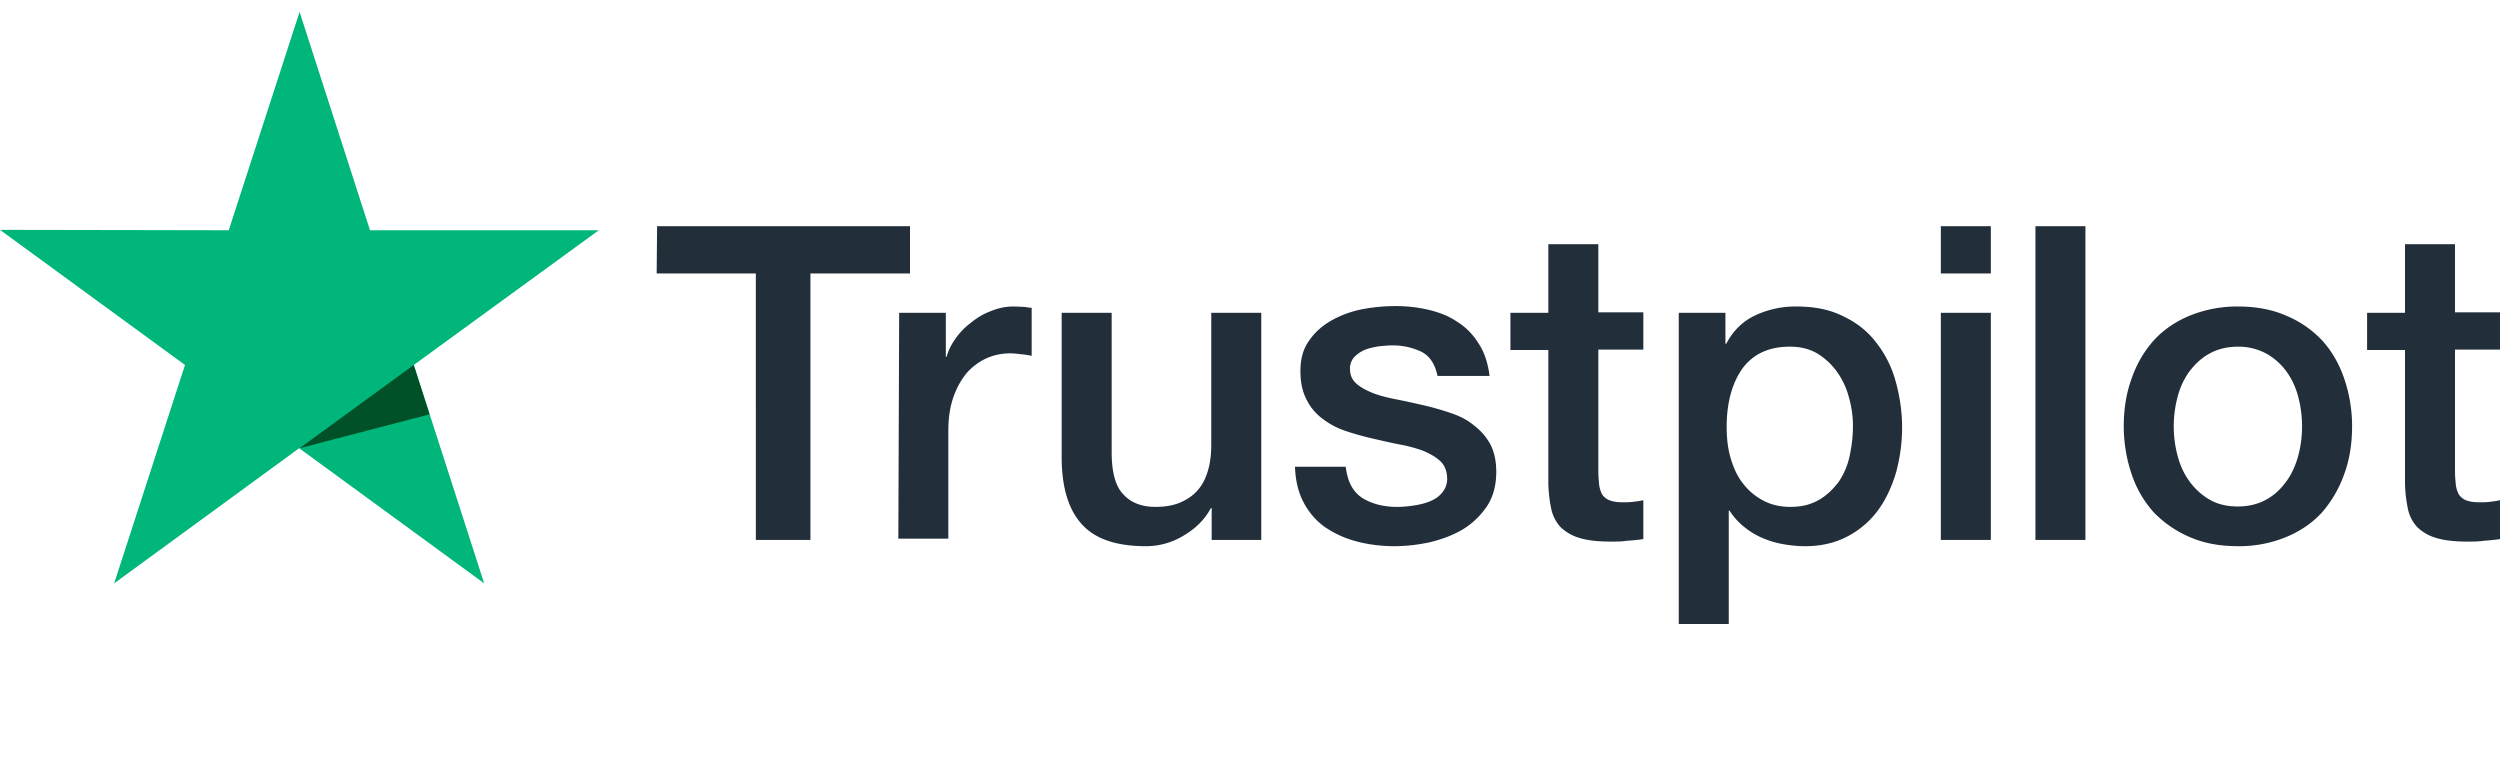 <svg width="105" height="32" fill="none" xmlns="http://www.w3.org/2000/svg"><path d="M27.598 9.5H38.22v1.985h-4.182v11.192h-2.293V11.485H27.58l.018-1.985Zm10.167 3.637h1.96v1.845h.035c.07-.264.193-.51.368-.756s.385-.474.647-.667a2.86 2.86 0 0 1 .84-.492c.298-.123.613-.194.928-.194.245 0 .42.018.507.018a1.5 1.5 0 0 0 .28.035v2.02a3.506 3.506 0 0 0-.455-.07c-.157-.017-.297-.035-.455-.035-.35 0-.682.07-.997.211a2.53 2.53 0 0 0-.823.615c-.227.281-.42.615-.56 1.019-.14.404-.21.878-.21 1.405v4.534h-2.1l.035-9.488Zm15.19 9.54H50.89v-1.335h-.035c-.262.492-.647.86-1.155 1.16a3.04 3.04 0 0 1-1.557.439c-1.243 0-2.153-.299-2.713-.931-.56-.615-.84-1.564-.84-2.812v-6.061h2.1v5.85c0 .844.158 1.441.49 1.775.315.351.77.527 1.348.527.437 0 .805-.07 1.102-.21.298-.141.543-.317.718-.545.192-.229.315-.51.402-.826.088-.316.123-.668.123-1.037v-5.534h2.1v9.54h-.018Zm3.57-3.057c.07.615.298 1.037.7 1.3.403.246.893.37 1.453.37.192 0 .42-.018.665-.053.245-.036.49-.088.7-.176.227-.088.402-.211.542-.387a.902.902 0 0 0 .193-.65c-.018-.263-.105-.492-.298-.668-.192-.175-.42-.298-.7-.421a6.055 6.055 0 0 0-.98-.264c-.367-.07-.735-.158-1.12-.246-.385-.088-.77-.193-1.137-.316a3.256 3.256 0 0 1-.98-.51 2.19 2.19 0 0 1-.683-.808c-.175-.334-.262-.72-.262-1.212 0-.527.122-.949.385-1.3.245-.351.577-.633.962-.843.385-.211.823-.37 1.295-.457a7.381 7.381 0 0 1 1.348-.123 6 6 0 0 1 1.4.158c.437.105.857.264 1.207.51.368.228.665.544.893.913.245.369.385.826.455 1.353h-2.188c-.105-.51-.332-.843-.682-1.02a2.809 2.809 0 0 0-1.243-.263c-.14 0-.332.018-.525.036-.21.035-.385.07-.577.14a1.36 1.36 0 0 0-.455.299.705.705 0 0 0-.193.51c0 .263.088.456.263.614.175.158.402.281.7.404.28.106.612.193.98.264.367.07.752.158 1.137.246s.753.193 1.12.316c.368.123.7.281.98.51.28.21.525.474.7.79.175.316.263.72.263 1.177 0 .563-.123 1.037-.385 1.441-.263.387-.595.72-.998.966-.402.246-.875.422-1.365.545a7.305 7.305 0 0 1-1.487.176c-.595 0-1.155-.07-1.663-.211a4.226 4.226 0 0 1-1.33-.615 2.946 2.946 0 0 1-.875-1.037c-.21-.404-.332-.896-.35-1.476h2.118v.018h.017Zm6.913-6.483h1.592v-2.882h2.1v2.864h1.89v1.564h-1.89v5.095c0 .229.018.404.035.58.018.158.07.299.123.404a.69.69 0 0 0 .297.246c.14.053.315.088.56.088.14 0 .298 0 .438-.018.14-.017.297-.035.437-.07v1.634a8.753 8.753 0 0 1-.682.07c-.228.035-.438.035-.683.035-.56 0-.997-.052-1.33-.158a1.909 1.909 0 0 1-.787-.456 1.635 1.635 0 0 1-.385-.756 6.019 6.019 0 0 1-.123-1.054V14.7h-1.592v-1.6.036Zm7.052 0h1.978v1.3h.035c.297-.562.7-.949 1.225-1.195a3.954 3.954 0 0 1 1.715-.369c.752 0 1.4.123 1.96.405.56.263 1.015.614 1.382 1.089a4.55 4.55 0 0 1 .823 1.616c.175.615.28 1.283.28 1.968 0 .65-.088 1.265-.245 1.862-.175.598-.42 1.142-.753 1.6a3.727 3.727 0 0 1-1.277 1.106c-.525.281-1.12.422-1.82.422a5.32 5.32 0 0 1-.91-.088 3.86 3.86 0 0 1-.875-.264 3.136 3.136 0 0 1-.77-.474 2.672 2.672 0 0 1-.595-.668h-.035v4.762h-2.1V13.137h-.018Zm7.333 4.779a4.32 4.32 0 0 0-.175-1.248 3.188 3.188 0 0 0-.508-1.071 2.805 2.805 0 0 0-.822-.756c-.333-.193-.718-.281-1.138-.281-.875 0-1.54.299-1.995.914-.437.615-.665 1.44-.665 2.46 0 .491.053.93.175 1.335.123.404.28.755.525 1.054.228.299.508.527.84.703.333.175.7.263 1.138.263.49 0 .875-.105 1.207-.299.333-.193.595-.456.823-.755.21-.316.367-.668.455-1.072.087-.421.14-.826.14-1.247ZM81.515 9.5h2.1v1.985h-2.1V9.5Zm0 3.637h2.1v9.54h-2.1v-9.54ZM85.488 9.5h2.1v13.177h-2.1V9.5Zm8.505 13.44c-.753 0-1.435-.122-2.03-.386a4.61 4.61 0 0 1-1.505-1.036 4.518 4.518 0 0 1-.928-1.6 6.268 6.268 0 0 1-.332-2.02c0-.72.105-1.388.332-2.003.21-.615.525-1.142.928-1.598.402-.44.91-.791 1.505-1.037a5.293 5.293 0 0 1 2.03-.387c.752 0 1.435.123 2.03.387a4.353 4.353 0 0 1 1.505 1.037c.402.439.717.983.927 1.598.21.615.333 1.283.333 2.003 0 .738-.105 1.406-.333 2.02a4.973 4.973 0 0 1-.927 1.6c-.403.439-.91.79-1.505 1.036a5.229 5.229 0 0 1-2.03.387Zm0-1.668c.455 0 .875-.106 1.207-.3.35-.192.613-.456.84-.772.228-.316.385-.685.49-1.072a4.842 4.842 0 0 0 0-2.442 3.158 3.158 0 0 0-.49-1.072 2.661 2.661 0 0 0-.84-.755 2.46 2.46 0 0 0-1.207-.299c-.455 0-.875.105-1.208.299-.35.193-.612.457-.84.755a3.156 3.156 0 0 0-.49 1.072 4.803 4.803 0 0 0 0 2.442c.105.404.263.756.49 1.072.228.316.508.58.84.773.35.21.753.299 1.208.299Zm5.425-8.135h1.592v-2.882h2.1v2.864H105v1.564h-1.89v5.095c0 .229.018.404.035.58.018.158.07.299.123.404a.69.69 0 0 0 .297.246c.14.053.315.088.56.088.14 0 .298 0 .438-.018.14-.017.297-.035.437-.07v1.634a8.753 8.753 0 0 1-.682.07c-.228.035-.438.035-.683.035-.56 0-.997-.052-1.33-.158a1.907 1.907 0 0 1-.787-.456 1.63 1.63 0 0 1-.385-.756 6.064 6.064 0 0 1-.123-1.054V14.7h-1.592v-1.6.036Z" fill="#222E3A"/><path d="M25.148 9.671H15.54L12.583.5 9.607 9.671 0 9.654l7.77 5.675L4.795 24.5l7.77-5.675 7.77 5.675-2.957-9.171 7.77-5.658Z" fill="#00B67A"/><path d="m18.042 17.402-.665-2.073-4.795 3.496 5.46-1.423Z" fill="#005128"/></svg>